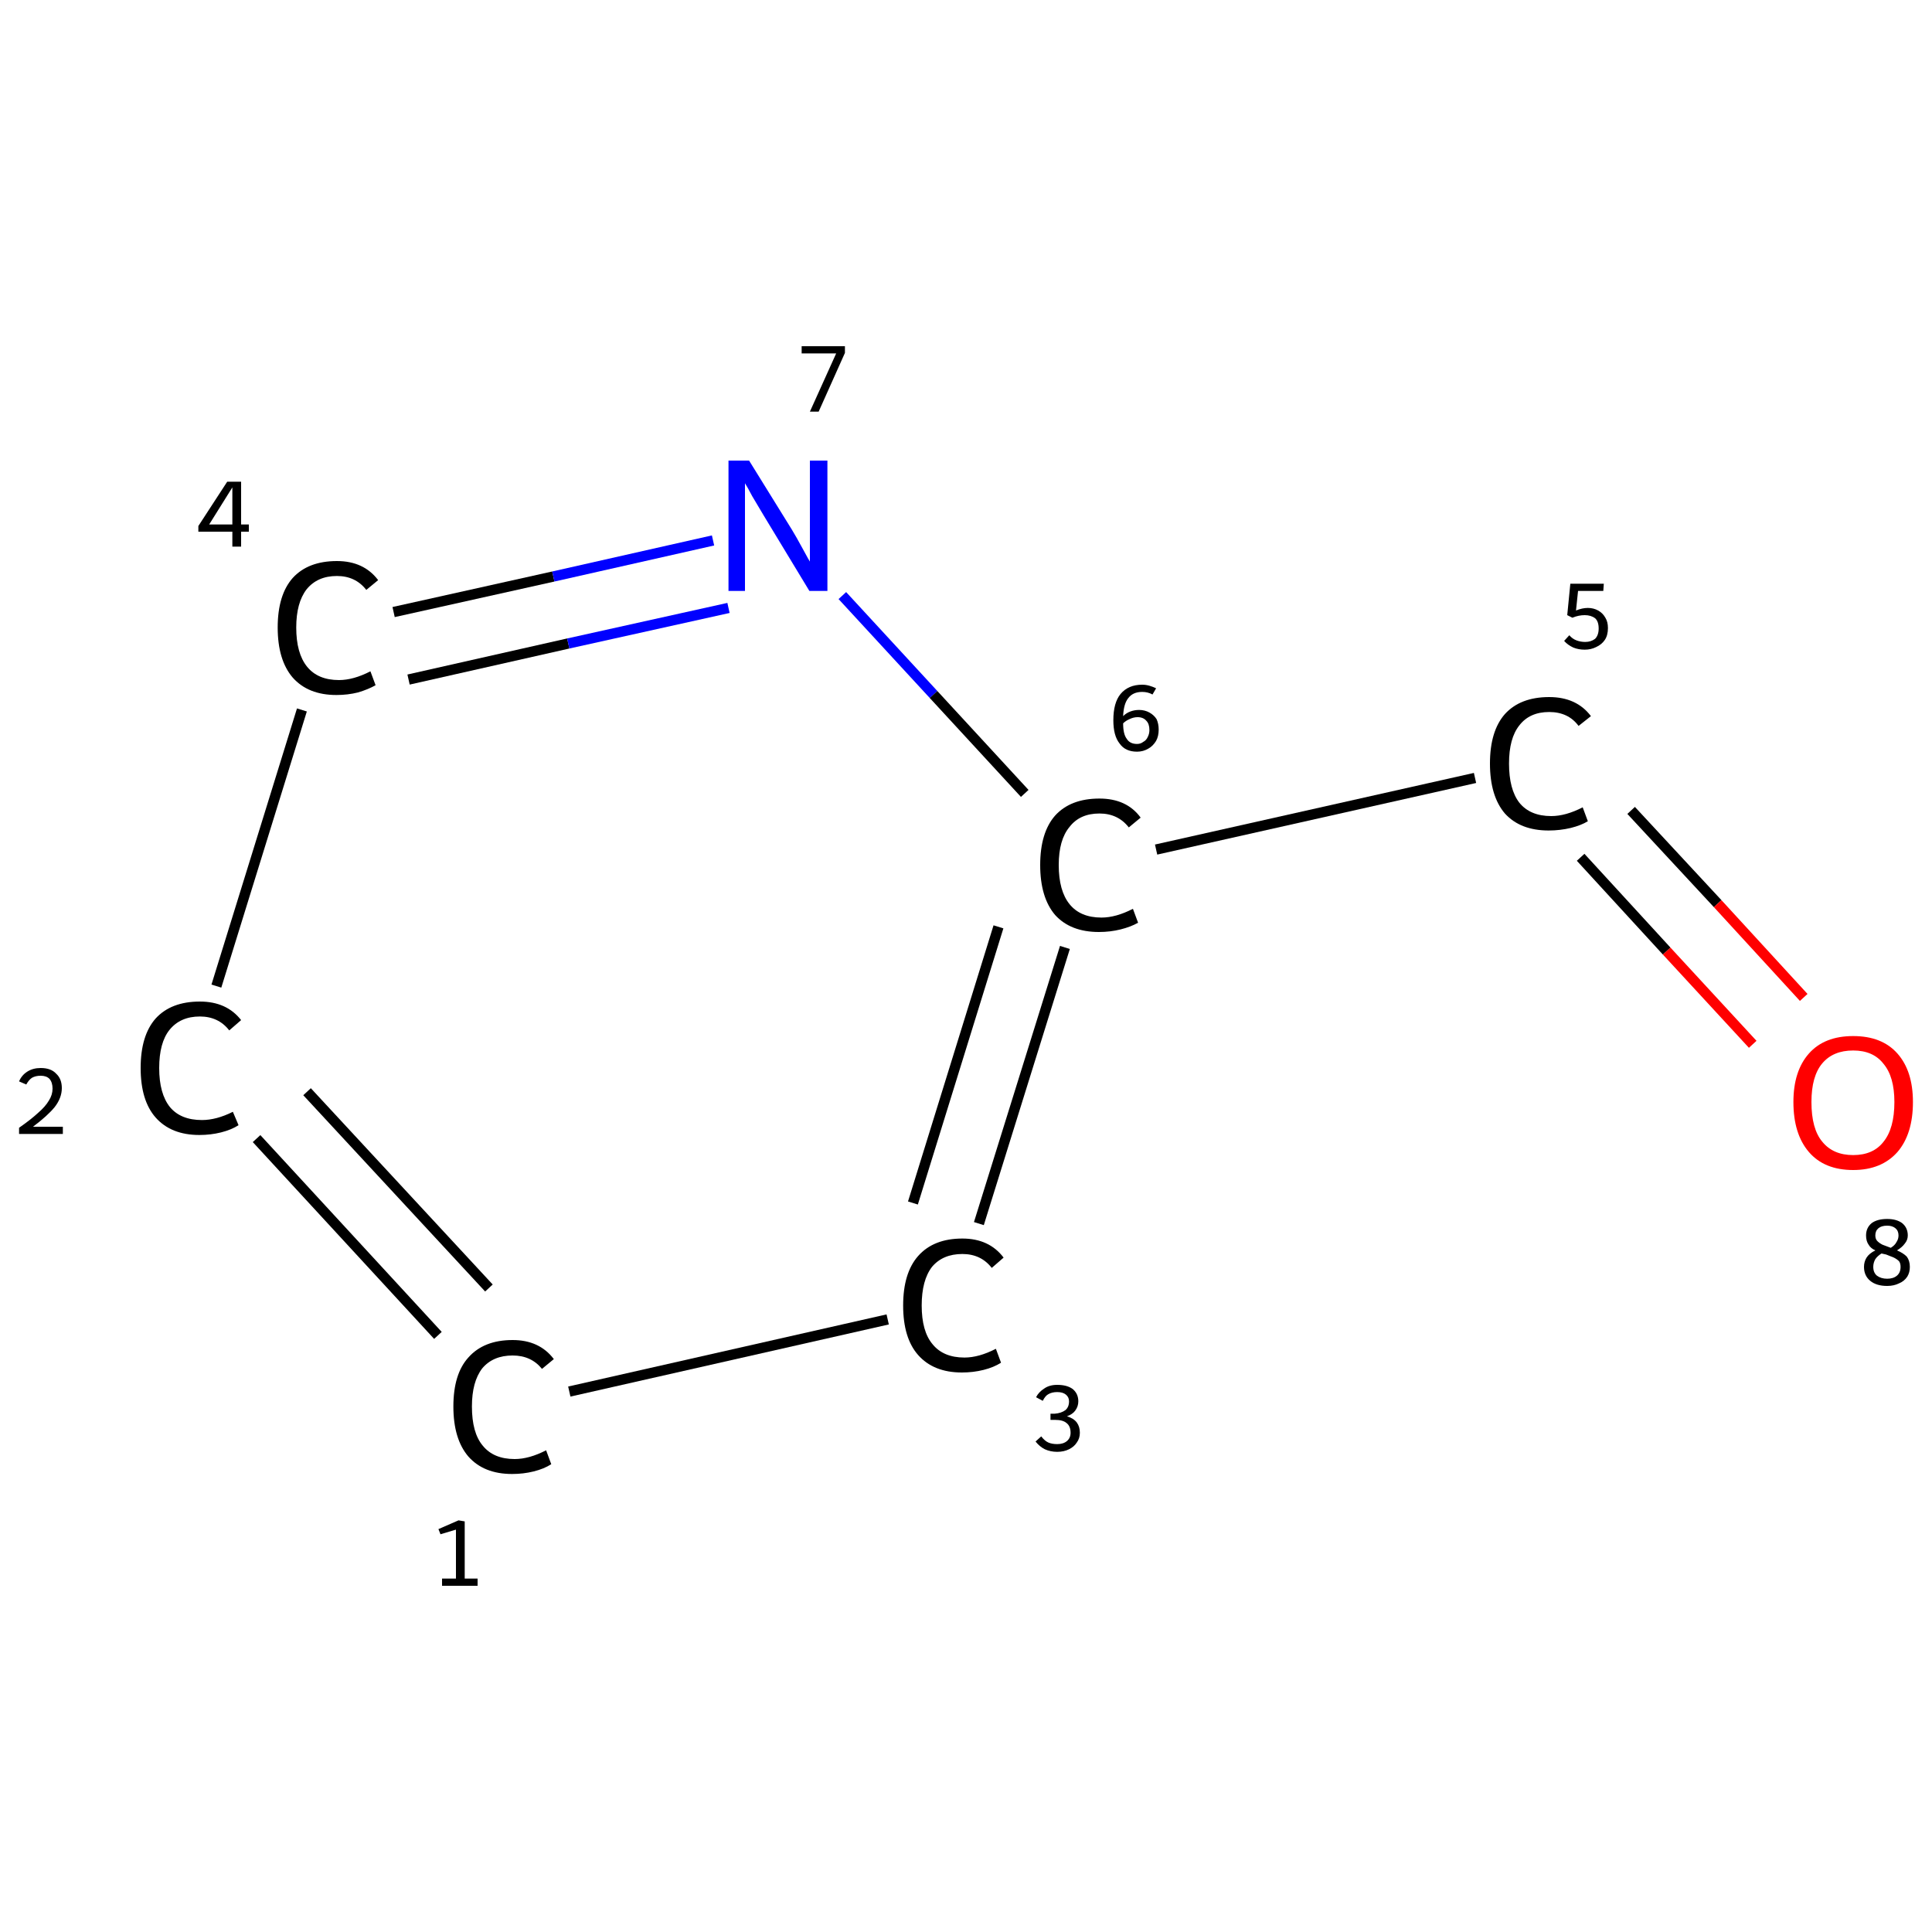 <?xml version='1.0' encoding='iso-8859-1'?>
<svg version='1.1' baseProfile='full'
              xmlns='http://www.w3.org/2000/svg'
                      xmlns:rdkit='http://www.rdkit.org/xml'
                      xmlns:xlink='http://www.w3.org/1999/xlink'
                  xml:space='preserve'
width='375px' height='375px' viewBox='0 0 375 375'>
<!-- END OF HEADER -->
<rect style='opacity:1.0;fill:#FFFFFF;stroke:none' width='375.0' height='375.0' x='0.0' y='0.0'> </rect>
<path class='bond-0 atom-0 atom-1' d='M 85.0,259.2 L 49.8,221.0' style='fill:none;fill-rule:evenodd;stroke:#000000;stroke-width:2.0px;stroke-linecap:butt;stroke-linejoin:miter;stroke-opacity:1' />
<path class='bond-0 atom-0 atom-1' d='M 94.9,250.0 L 59.6,211.9' style='fill:none;fill-rule:evenodd;stroke:#000000;stroke-width:2.0px;stroke-linecap:butt;stroke-linejoin:miter;stroke-opacity:1' />
<path class='bond-1 atom-1 atom-2' d='M 42.0,191.4 L 58.6,137.8' style='fill:none;fill-rule:evenodd;stroke:#000000;stroke-width:2.0px;stroke-linecap:butt;stroke-linejoin:miter;stroke-opacity:1' />
<path class='bond-2 atom-2 atom-3' d='M 76.4,118.8 L 107.4,111.9' style='fill:none;fill-rule:evenodd;stroke:#000000;stroke-width:2.0px;stroke-linecap:butt;stroke-linejoin:miter;stroke-opacity:1' />
<path class='bond-2 atom-2 atom-3' d='M 107.4,111.9 L 138.4,104.9' style='fill:none;fill-rule:evenodd;stroke:#0000FF;stroke-width:2.0px;stroke-linecap:butt;stroke-linejoin:miter;stroke-opacity:1' />
<path class='bond-2 atom-2 atom-3' d='M 79.3,131.9 L 110.3,124.9' style='fill:none;fill-rule:evenodd;stroke:#000000;stroke-width:2.0px;stroke-linecap:butt;stroke-linejoin:miter;stroke-opacity:1' />
<path class='bond-2 atom-2 atom-3' d='M 110.3,124.9 L 141.4,118.0' style='fill:none;fill-rule:evenodd;stroke:#0000FF;stroke-width:2.0px;stroke-linecap:butt;stroke-linejoin:miter;stroke-opacity:1' />
<path class='bond-3 atom-3 atom-4' d='M 163.5,115.6 L 181.2,134.8' style='fill:none;fill-rule:evenodd;stroke:#0000FF;stroke-width:2.0px;stroke-linecap:butt;stroke-linejoin:miter;stroke-opacity:1' />
<path class='bond-3 atom-3 atom-4' d='M 181.2,134.8 L 198.9,154.0' style='fill:none;fill-rule:evenodd;stroke:#000000;stroke-width:2.0px;stroke-linecap:butt;stroke-linejoin:miter;stroke-opacity:1' />
<path class='bond-4 atom-4 atom-5' d='M 224.4,164.9 L 286.3,151.0' style='fill:none;fill-rule:evenodd;stroke:#000000;stroke-width:2.0px;stroke-linecap:butt;stroke-linejoin:miter;stroke-opacity:1' />
<path class='bond-5 atom-5 atom-6' d='M 306.8,166.4 L 323.5,184.6' style='fill:none;fill-rule:evenodd;stroke:#000000;stroke-width:2.0px;stroke-linecap:butt;stroke-linejoin:miter;stroke-opacity:1' />
<path class='bond-5 atom-5 atom-6' d='M 323.5,184.6 L 340.2,202.7' style='fill:none;fill-rule:evenodd;stroke:#FF0000;stroke-width:2.0px;stroke-linecap:butt;stroke-linejoin:miter;stroke-opacity:1' />
<path class='bond-5 atom-5 atom-6' d='M 316.6,157.3 L 333.4,175.4' style='fill:none;fill-rule:evenodd;stroke:#000000;stroke-width:2.0px;stroke-linecap:butt;stroke-linejoin:miter;stroke-opacity:1' />
<path class='bond-5 atom-5 atom-6' d='M 333.4,175.4 L 350.1,193.6' style='fill:none;fill-rule:evenodd;stroke:#FF0000;stroke-width:2.0px;stroke-linecap:butt;stroke-linejoin:miter;stroke-opacity:1' />
<path class='bond-6 atom-4 atom-7' d='M 206.7,183.9 L 190.0,237.5' style='fill:none;fill-rule:evenodd;stroke:#000000;stroke-width:2.0px;stroke-linecap:butt;stroke-linejoin:miter;stroke-opacity:1' />
<path class='bond-6 atom-4 atom-7' d='M 193.8,179.9 L 177.2,233.5' style='fill:none;fill-rule:evenodd;stroke:#000000;stroke-width:2.0px;stroke-linecap:butt;stroke-linejoin:miter;stroke-opacity:1' />
<path class='bond-7 atom-7 atom-0' d='M 172.3,256.1 L 110.5,270.1' style='fill:none;fill-rule:evenodd;stroke:#000000;stroke-width:2.0px;stroke-linecap:butt;stroke-linejoin:miter;stroke-opacity:1' />
<path class='atom-0' d='M 88.0 273.0
Q 88.0 266.7, 90.9 263.5
Q 93.9 260.1, 99.5 260.1
Q 104.7 260.1, 107.5 263.8
L 105.2 265.7
Q 103.1 263.1, 99.5 263.1
Q 95.7 263.1, 93.6 265.6
Q 91.6 268.2, 91.6 273.0
Q 91.6 278.1, 93.7 280.6
Q 95.8 283.2, 99.9 283.2
Q 102.7 283.2, 106.0 281.5
L 107.0 284.2
Q 105.6 285.1, 103.6 285.6
Q 101.6 286.1, 99.4 286.1
Q 93.9 286.1, 90.9 282.7
Q 88.0 279.3, 88.0 273.0
' fill='#000000'/>
<path class='atom-1' d='M 27.3 207.3
Q 27.3 201.0, 30.2 197.7
Q 33.2 194.4, 38.8 194.4
Q 44.0 194.4, 46.8 198.0
L 44.5 200.0
Q 42.4 197.3, 38.8 197.3
Q 35.0 197.3, 32.9 199.9
Q 30.9 202.4, 30.9 207.3
Q 30.9 212.3, 33.0 214.9
Q 35.1 217.4, 39.2 217.4
Q 42.0 217.4, 45.2 215.8
L 46.3 218.4
Q 44.9 219.3, 42.9 219.8
Q 40.9 220.3, 38.7 220.3
Q 33.2 220.3, 30.2 216.9
Q 27.3 213.6, 27.3 207.3
' fill='#000000'/>
<path class='atom-2' d='M 53.9 121.8
Q 53.9 115.5, 56.8 112.2
Q 59.8 108.9, 65.4 108.9
Q 70.6 108.9, 73.4 112.6
L 71.1 114.5
Q 69.0 111.8, 65.4 111.8
Q 61.6 111.8, 59.5 114.4
Q 57.5 117.0, 57.5 121.8
Q 57.5 126.8, 59.6 129.4
Q 61.7 132.0, 65.8 132.0
Q 68.6 132.0, 71.9 130.3
L 72.9 133.0
Q 71.5 133.8, 69.5 134.4
Q 67.5 134.9, 65.3 134.9
Q 59.8 134.9, 56.8 131.5
Q 53.9 128.1, 53.9 121.8
' fill='#000000'/>
<path class='atom-3' d='M 145.4 89.4
L 153.7 102.8
Q 154.5 104.1, 155.8 106.5
Q 157.1 108.9, 157.2 109.0
L 157.2 89.4
L 160.6 89.4
L 160.6 114.7
L 157.1 114.7
L 148.2 100.0
Q 147.2 98.3, 146.0 96.3
Q 145.0 94.4, 144.6 93.8
L 144.6 114.7
L 141.4 114.7
L 141.4 89.4
L 145.4 89.4
' fill='#0000FF'/>
<path class='atom-4' d='M 201.9 167.9
Q 201.9 161.6, 204.8 158.3
Q 207.8 155.0, 213.4 155.0
Q 218.7 155.0, 221.4 158.7
L 219.1 160.6
Q 217.0 157.9, 213.4 157.9
Q 209.6 157.9, 207.6 160.5
Q 205.5 163.0, 205.5 167.9
Q 205.5 172.9, 207.6 175.5
Q 209.7 178.1, 213.8 178.1
Q 216.6 178.1, 219.9 176.4
L 220.9 179.1
Q 219.5 179.9, 217.5 180.4
Q 215.5 180.9, 213.3 180.9
Q 207.8 180.9, 204.8 177.6
Q 201.9 174.2, 201.9 167.9
' fill='#000000'/>
<path class='atom-5' d='M 289.2 148.2
Q 289.2 141.9, 292.1 138.6
Q 295.1 135.3, 300.7 135.3
Q 306.0 135.3, 308.8 139.0
L 306.4 140.9
Q 304.4 138.2, 300.7 138.2
Q 296.9 138.2, 294.9 140.8
Q 292.9 143.3, 292.9 148.2
Q 292.9 153.2, 294.9 155.8
Q 297.0 158.4, 301.1 158.4
Q 303.9 158.4, 307.2 156.7
L 308.2 159.4
Q 306.9 160.2, 304.9 160.7
Q 302.8 161.2, 300.6 161.2
Q 295.1 161.2, 292.1 157.9
Q 289.2 154.5, 289.2 148.2
' fill='#000000'/>
<path class='atom-6' d='M 348.1 213.9
Q 348.1 207.9, 351.1 204.5
Q 354.1 201.1, 359.7 201.1
Q 365.3 201.1, 368.3 204.5
Q 371.3 207.9, 371.3 213.9
Q 371.3 220.1, 368.3 223.6
Q 365.2 227.1, 359.7 227.1
Q 354.1 227.1, 351.1 223.6
Q 348.1 220.1, 348.1 213.9
M 359.7 224.2
Q 363.6 224.2, 365.6 221.6
Q 367.7 219.0, 367.7 213.9
Q 367.7 209.0, 365.6 206.5
Q 363.6 203.9, 359.7 203.9
Q 355.8 203.9, 353.7 206.4
Q 351.6 208.9, 351.6 213.9
Q 351.6 219.1, 353.7 221.6
Q 355.8 224.2, 359.7 224.2
' fill='#FF0000'/>
<path class='atom-7' d='M 175.3 253.4
Q 175.3 247.1, 178.2 243.8
Q 181.2 240.4, 186.8 240.4
Q 192.0 240.4, 194.8 244.1
L 192.5 246.1
Q 190.4 243.4, 186.8 243.4
Q 183.0 243.4, 180.9 245.9
Q 178.9 248.5, 178.9 253.4
Q 178.9 258.4, 181.0 260.9
Q 183.1 263.5, 187.2 263.5
Q 190.0 263.5, 193.3 261.8
L 194.3 264.5
Q 192.9 265.4, 190.9 265.9
Q 188.9 266.4, 186.7 266.4
Q 181.2 266.4, 178.2 263.0
Q 175.3 259.7, 175.3 253.4
' fill='#000000'/>
<path class='note' d='M 85.8 306.4
L 88.5 306.4
L 88.5 296.9
L 85.5 297.8
L 85.1 296.8
L 89.0 295.1
L 90.2 295.3
L 90.2 306.4
L 92.7 306.4
L 92.7 307.8
L 85.8 307.8
L 85.8 306.4
' fill='#000000'/>
<path class='note' d='M 3.7 209.9
Q 4.2 208.7, 5.3 208.0
Q 6.4 207.3, 7.9 207.3
Q 9.9 207.3, 10.9 208.4
Q 12.0 209.4, 12.0 211.2
Q 12.0 213.1, 10.6 214.9
Q 9.2 216.6, 6.4 218.7
L 12.2 218.7
L 12.2 220.1
L 3.7 220.1
L 3.7 218.9
Q 6.0 217.3, 7.4 216.0
Q 8.8 214.8, 9.5 213.6
Q 10.2 212.5, 10.2 211.3
Q 10.2 210.1, 9.6 209.4
Q 9.0 208.8, 7.9 208.8
Q 6.9 208.8, 6.2 209.2
Q 5.6 209.6, 5.1 210.5
L 3.7 209.9
' fill='#000000'/>
<path class='note' d='M 46.8 101.8
L 48.3 101.8
L 48.3 103.2
L 46.8 103.2
L 46.8 106.1
L 45.1 106.1
L 45.1 103.2
L 38.5 103.2
L 38.5 102.1
L 44.1 93.5
L 46.8 93.5
L 46.8 101.8
M 40.6 101.8
L 45.1 101.8
L 45.1 94.6
L 40.6 101.8
' fill='#000000'/>
<path class='note' d='M 162.3 68.6
L 155.6 68.6
L 155.6 67.2
L 164.0 67.2
L 164.0 68.5
L 158.9 79.9
L 157.2 79.9
L 162.3 68.6
' fill='#000000'/>
<path class='note' d='M 221.1 137.8
Q 222.2 137.8, 223.1 138.3
Q 224.0 138.8, 224.5 139.6
Q 224.9 140.5, 224.9 141.6
Q 224.9 142.9, 224.4 143.8
Q 223.8 144.8, 222.9 145.3
Q 221.9 145.9, 220.7 145.9
Q 218.4 145.9, 217.3 144.3
Q 216.1 142.8, 216.1 139.8
Q 216.1 136.4, 217.5 134.7
Q 219.0 132.9, 221.7 132.9
Q 222.4 132.9, 223.1 133.1
Q 223.8 133.3, 224.4 133.6
L 223.7 134.8
Q 222.8 134.3, 221.7 134.3
Q 219.9 134.3, 219.0 135.5
Q 218.1 136.6, 218.0 139.0
Q 218.6 138.4, 219.4 138.1
Q 220.2 137.8, 221.1 137.8
M 220.7 144.4
Q 221.4 144.4, 221.9 144.0
Q 222.5 143.7, 222.8 143.0
Q 223.1 142.4, 223.1 141.7
Q 223.1 140.5, 222.5 139.9
Q 221.9 139.2, 220.8 139.2
Q 220.0 139.2, 219.2 139.6
Q 218.5 139.9, 218.0 140.4
Q 218.0 142.5, 218.7 143.4
Q 219.3 144.4, 220.7 144.4
' fill='#000000'/>
<path class='note' d='M 308.2 118.0
Q 309.3 118.0, 310.2 118.5
Q 311.1 119.0, 311.6 119.9
Q 312.1 120.7, 312.1 121.9
Q 312.1 123.3, 311.5 124.2
Q 310.9 125.1, 309.8 125.6
Q 308.8 126.1, 307.6 126.1
Q 306.4 126.1, 305.4 125.7
Q 304.3 125.2, 303.6 124.4
L 304.6 123.3
Q 305.2 124.0, 306.0 124.3
Q 306.8 124.6, 307.7 124.6
Q 308.8 124.6, 309.6 124.0
Q 310.3 123.3, 310.3 122.0
Q 310.3 120.6, 309.6 120.0
Q 308.8 119.4, 307.6 119.4
Q 306.4 119.4, 305.2 119.9
L 304.2 119.4
L 304.8 113.3
L 311.3 113.3
L 311.2 114.7
L 306.3 114.7
L 305.9 118.5
Q 307.1 118.0, 308.2 118.0
' fill='#000000'/>
<path class='note' d='M 368.2 242.7
Q 369.4 243.2, 370.1 243.9
Q 370.7 244.7, 370.7 245.9
Q 370.7 247.0, 370.2 247.8
Q 369.6 248.7, 368.6 249.1
Q 367.6 249.6, 366.3 249.6
Q 364.2 249.6, 363.0 248.6
Q 361.8 247.6, 361.8 245.9
Q 361.8 244.9, 362.3 244.1
Q 362.8 243.3, 364.0 242.7
Q 363.1 242.3, 362.7 241.6
Q 362.2 240.9, 362.2 239.8
Q 362.2 238.3, 363.3 237.4
Q 364.4 236.6, 366.3 236.6
Q 368.1 236.6, 369.2 237.4
Q 370.3 238.3, 370.3 239.8
Q 370.3 240.7, 369.7 241.4
Q 369.2 242.1, 368.2 242.7
M 366.3 237.9
Q 365.2 237.9, 364.6 238.4
Q 364.0 238.9, 364.0 239.8
Q 364.0 240.5, 364.4 240.9
Q 364.8 241.3, 365.4 241.6
Q 365.9 241.8, 367.0 242.2
Q 367.8 241.7, 368.1 241.1
Q 368.5 240.5, 368.5 239.8
Q 368.5 238.9, 367.9 238.4
Q 367.3 237.9, 366.3 237.9
M 366.3 248.2
Q 367.5 248.2, 368.2 247.6
Q 368.9 247.0, 368.9 245.9
Q 368.9 245.2, 368.6 244.8
Q 368.2 244.4, 367.6 244.1
Q 367.1 243.9, 366.1 243.5
L 365.2 243.3
Q 364.4 243.8, 364.0 244.4
Q 363.6 245.1, 363.6 245.9
Q 363.6 247.0, 364.3 247.6
Q 365.1 248.2, 366.3 248.2
' fill='#000000'/>
<path class='note' d='M 207.1 274.9
Q 208.4 275.3, 209.0 276.1
Q 209.6 276.9, 209.6 278.1
Q 209.6 279.2, 209.0 280.0
Q 208.5 280.8, 207.5 281.3
Q 206.5 281.8, 205.2 281.8
Q 203.9 281.8, 202.8 281.3
Q 201.8 280.8, 201.0 279.8
L 202.1 278.8
Q 202.8 279.7, 203.5 280.0
Q 204.2 280.3, 205.2 280.3
Q 206.4 280.3, 207.1 279.7
Q 207.8 279.1, 207.8 278.1
Q 207.8 276.8, 207.0 276.2
Q 206.3 275.6, 204.8 275.6
L 203.9 275.6
L 203.9 274.4
L 204.7 274.4
Q 206.0 274.3, 206.8 273.7
Q 207.5 273.1, 207.5 272.0
Q 207.5 271.2, 206.9 270.7
Q 206.3 270.2, 205.2 270.2
Q 204.2 270.2, 203.5 270.6
Q 202.9 270.9, 202.4 271.9
L 201.1 271.2
Q 201.6 270.2, 202.7 269.5
Q 203.7 268.8, 205.2 268.8
Q 207.1 268.8, 208.2 269.6
Q 209.3 270.5, 209.3 272.0
Q 209.3 273.0, 208.7 273.8
Q 208.2 274.5, 207.1 274.9
' fill='#000000'/>
</svg>
